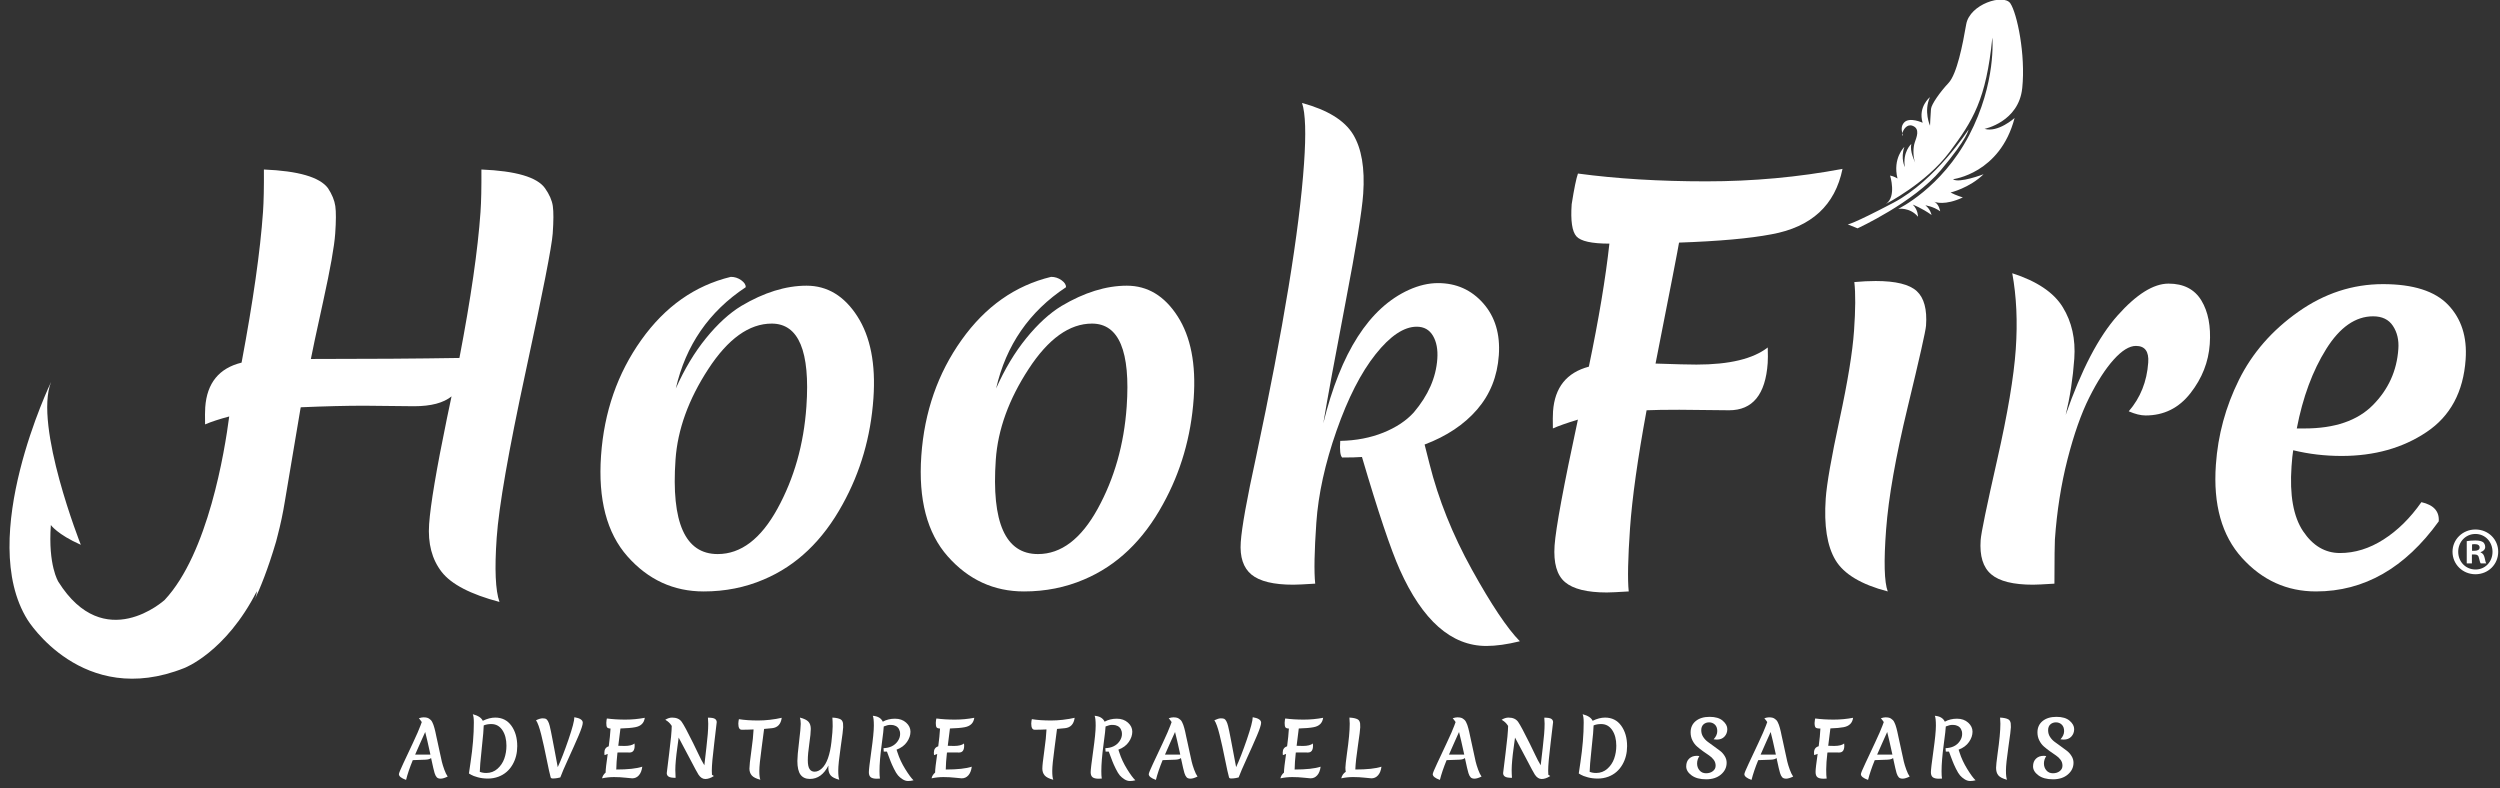 <?xml version="1.0" encoding="UTF-8"?>
<svg id="SVGDoc" width="222" height="70" xmlns="http://www.w3.org/2000/svg" version="1.1" xmlns:xlink="http://www.w3.org/1999/xlink" xmlns:avocode="https://avocode.com/" viewBox="0 0 222 70"><rect x="0" y="0" width="222" height="70" fill="#333333" stroke="none"/><defs></defs><desc>Generated with Avocode.</desc><g><g><title>&amp;lt;Path&amp;gt;</title><path d="M168.944,12.04c-0.035,-0.032 -0.037,-0.114 -0.014,-0.214c0.038,0.14 0.071,0.226 0.014,0.214zM179.573,7.829c-0.308,3 -3.347,3.615 -3.347,3.615c1.204,0.353 2.67,-0.966 2.67,-0.966c-1.288,4.945 -5.471,5.435 -5.471,5.435c0.498,0.401 2.716,-0.441 2.716,-0.441c-1.253,1.228 -2.933,1.623 -2.933,1.623c0.504,0.266 1.093,0.438 1.093,0.438c-1.601,0.743 -2.445,0.424 -2.55,0.378c0.439,0.206 0.537,0.849 0.537,0.849c-0.647,-0.449 -1.315,-0.525 -1.315,-0.525c0.441,0.325 0.549,0.854 0.549,0.854c-0.873,-0.623 -1.666,-0.919 -1.666,-0.919c0.473,0.463 0.462,1.074 0.462,1.074c-0.735,-0.865 -1.755,-0.699 -1.755,-0.699c0,0 3.828,-1.826 6.283,-6.51c2.454,-4.682 2.073,-8.695 2.073,-8.695c-0.544,5.497 -1.728,7.386 -3.804,10.164c-2.074,2.778 -5.647,4.602 -5.647,4.602c0.965,-0.631 0.371,-2.519 0.371,-2.519c0.355,0.067 0.659,0.263 0.659,0.263c-0.45,-1.803 0.609,-2.803 0.609,-2.803c-0.357,1.025 0.045,1.796 0.045,1.796c-0.219,-1.358 0.569,-2.059 0.569,-2.059c-0.143,0.67 0.29,1.521 0.349,1.659c-0.206,-0.491 -0.195,-1.345 -0.041,-1.791c0.144,-0.436 0.519,-1.23 -0.212,-1.489c-0.478,-0.17 -0.814,0.346 -0.887,0.663c-0.064,-0.236 -0.144,-0.622 0.155,-0.947c0.479,-0.521 1.643,0.021 1.643,0.021c-0.426,-1.415 0.653,-2.277 0.653,-2.277c-0.579,1.266 0.004,2.54 0.004,2.54c0,0 0.047,-1.074 0.086,-1.49c0.039,-0.416 0.805,-1.507 1.553,-2.3c0.75,-0.793 1.261,-3.408 1.573,-5.213c0.315,-1.804 3.328,-2.735 3.919,-1.865c0.592,0.872 1.368,4.533 1.057,7.534zM172.352,15.103c-2.425,2.892 -7.4,5.173 -7.4,5.173l-0.875,-0.35c0,0 0.34,0.035 4.071,-1.93c3.731,-1.964 6.654,-6.486 6.654,-6.486c0,0 -0.026,0.7 -2.45,3.593z" fill="#ffffff" fill-opacity="1"></path></g><g><title>&amp;lt;Path&amp;gt;</title><path d="M76.133,28.089c1.164,1.813 1.64,4.241 1.427,7.282c-0.238,3.414 -1.149,6.548 -2.731,9.405c-1.763,3.227 -4.1,5.457 -7.013,6.685c-1.647,0.705 -3.424,1.059 -5.329,1.059c-2.673,0 -4.929,-1.037 -6.767,-3.112c-1.837,-2.073 -2.619,-5.055 -2.348,-8.942c0.271,-3.887 1.463,-7.314 3.576,-10.279c2.112,-2.966 4.763,-4.833 7.951,-5.602c0.338,0 0.646,0.101 0.924,0.3c0.278,0.201 0.41,0.408 0.394,0.622c-3.254,2.151 -5.323,5.148 -6.205,8.99c0.766,-1.72 1.661,-3.212 2.687,-4.472c1.025,-1.26 2.067,-2.212 3.126,-2.857c2.019,-1.199 3.952,-1.799 5.796,-1.799c1.844,0 3.347,0.907 4.512,2.72zM62.898,32.768c-1.754,2.689 -2.726,5.37 -2.912,8.044c-0.391,5.594 0.858,8.389 3.746,8.389c2.059,0 3.829,-1.342 5.307,-4.032c1.478,-2.69 2.335,-5.709 2.569,-9.059c0.344,-4.917 -0.684,-7.375 -3.081,-7.375c-1.998,0 -3.873,1.343 -5.629,4.033z" fill="#ffffff" fill-opacity="1"></path></g><g><title>&amp;lt;Path&amp;gt;</title><path d="M104.574,28.089c1.164,1.813 1.64,4.241 1.427,7.282c-0.238,3.414 -1.149,6.548 -2.731,9.405c-1.762,3.227 -4.099,5.457 -7.013,6.685c-1.646,0.705 -3.423,1.059 -5.329,1.059c-2.673,0 -4.929,-1.037 -6.766,-3.112c-1.837,-2.073 -2.62,-5.055 -2.349,-8.942c0.272,-3.887 1.464,-7.314 3.577,-10.279c2.111,-2.966 4.762,-4.833 7.95,-5.602c0.338,0 0.647,0.101 0.925,0.3c0.276,0.201 0.409,0.408 0.394,0.622c-3.254,2.151 -5.322,5.148 -6.205,8.99c0.764,-1.72 1.66,-3.212 2.686,-4.472c1.025,-1.26 2.067,-2.212 3.126,-2.857c2.021,-1.199 3.952,-1.799 5.796,-1.799c1.844,0 3.348,0.907 4.512,2.72zM91.341,32.768c-1.756,2.689 -2.727,5.37 -2.914,8.044c-0.39,5.594 0.858,8.389 3.747,8.389c2.058,0 3.828,-1.342 5.307,-4.032c1.478,-2.69 2.334,-5.709 2.569,-9.059c0.342,-4.917 -0.684,-7.375 -3.082,-7.375c-1.997,0 -3.873,1.343 -5.627,4.033z" fill="#ffffff" fill-opacity="1"></path></g><g><title>&amp;lt;Path&amp;gt;</title><path d="M127.691,25.139c1.628,0 2.968,0.6 4.023,1.797c1.053,1.199 1.514,2.737 1.382,4.61c-0.13,1.875 -0.772,3.479 -1.926,4.817c-1.154,1.336 -2.709,2.373 -4.665,3.111l0.433,1.708c0.794,3.163 2.051,6.299 3.768,9.4c1.72,3.105 3.14,5.227 4.258,6.362c-1.125,0.277 -2.118,0.417 -2.978,0.417c-3.104,0 -5.667,-2.259 -7.687,-6.779c-0.797,-1.781 -1.918,-5.114 -3.356,-10.002c-0.403,0.032 -0.988,0.047 -1.756,0.047c-0.174,-0.153 -0.231,-0.644 -0.174,-1.475c1.416,-0.03 2.693,-0.278 3.831,-0.736c1.139,-0.462 2.041,-1.061 2.707,-1.8c1.274,-1.505 1.969,-3.087 2.083,-4.748c0.058,-0.829 -0.071,-1.514 -0.386,-2.05c-0.317,-0.537 -0.796,-0.807 -1.443,-0.807c-1.135,0 -2.354,0.814 -3.649,2.443c-1.298,1.629 -2.456,3.895 -3.473,6.799c-1.016,2.904 -1.614,5.623 -1.792,8.157c-0.177,2.539 -0.211,4.343 -0.101,5.418c-0.986,0.061 -1.635,0.093 -1.942,0.093c-1.752,0 -2.99,-0.299 -3.716,-0.898c-0.728,-0.601 -1.044,-1.561 -0.952,-2.882c0.091,-1.321 0.545,-3.842 1.358,-7.561c2.427,-11.431 3.848,-20.112 4.26,-26.043c0.188,-2.674 0.13,-4.472 -0.176,-5.395c2.263,0.617 3.771,1.545 4.531,2.789c0.757,1.245 1.058,3.004 0.9,5.278c-0.107,1.538 -0.632,4.764 -1.576,9.682c-0.942,4.916 -1.598,8.48 -1.967,10.694c1.546,-6.3 4.081,-10.248 7.601,-11.846c0.89,-0.401 1.75,-0.6 2.58,-0.6z" fill="#ffffff" fill-opacity="1"></path></g><g><title>&amp;lt;Path&amp;gt;</title><path d="M153.544,36.432v0l-4.421,-0.045c-1.262,0 -2.23,0.015 -2.905,0.045c-0.794,4.304 -1.283,7.791 -1.471,10.464c-0.186,2.674 -0.226,4.551 -0.116,5.624c-0.988,0.06 -1.636,0.092 -1.943,0.092c-1.752,0 -2.991,-0.306 -3.716,-0.921c-0.724,-0.615 -1.032,-1.697 -0.925,-3.251c0.11,-1.551 0.8,-5.278 2.071,-11.179c-1.005,0.309 -1.745,0.569 -2.222,0.785c-0.013,-0.676 -0.009,-1.183 0.014,-1.521c0.15,-2.122 1.21,-3.442 3.181,-3.965c0.879,-4.21 1.487,-7.852 1.824,-10.925c-1.565,0 -2.543,-0.215 -2.927,-0.645c-0.385,-0.43 -0.525,-1.384 -0.422,-2.859c0.219,-1.382 0.404,-2.288 0.557,-2.72c3.439,0.462 7.236,0.693 11.383,0.693c4.15,0 8.186,-0.369 12.109,-1.108c-0.656,3.228 -2.757,5.164 -6.305,5.809c-1.932,0.369 -4.669,0.615 -8.211,0.738c-0.057,0.399 -0.753,3.98 -2.086,10.741c1.778,0.062 2.988,0.091 3.633,0.091c2.921,0 5.031,-0.506 6.33,-1.52c0.019,0.616 0.018,1.075 -0.004,1.383c-0.194,2.796 -1.337,4.194 -3.428,4.194z" fill="#ffffff" fill-opacity="1"></path></g><g><title>&amp;lt;Path&amp;gt;</title><path d="M162.125,44.268c0.089,-1.289 0.497,-3.624 1.226,-7.006c0.729,-3.38 1.157,-6.007 1.287,-7.882c0.132,-1.874 0.143,-3.319 0.027,-4.333c0.682,-0.061 1.311,-0.093 1.898,-0.093c1.782,0 2.997,0.3 3.646,0.898c0.651,0.601 0.925,1.623 0.823,3.067c-0.032,0.461 -0.578,2.881 -1.636,7.261c-1.058,4.379 -1.694,7.99 -1.909,10.832c-0.215,2.843 -0.164,4.68 0.145,5.508c-2.354,-0.615 -3.902,-1.542 -4.644,-2.787c-0.743,-1.244 -1.03,-3.067 -0.863,-5.465z" fill="#ffffff" fill-opacity="1"></path></g><g><title>&amp;lt;Path&amp;gt;</title><path d="M188.037,28.019c1.681,-1.889 3.195,-2.834 4.531,-2.834c1.337,0 2.308,0.5 2.915,1.498c0.605,1 0.854,2.29 0.744,3.873c-0.111,1.583 -0.68,3.035 -1.711,4.354c-1.03,1.324 -2.36,1.983 -3.988,1.983c-0.43,0 -0.927,-0.122 -1.496,-0.368c1.036,-1.199 1.614,-2.644 1.731,-4.334c0.071,-0.983 -0.295,-1.474 -1.092,-1.474c-0.586,0 -1.246,0.407 -1.977,1.22c-0.733,0.816 -1.456,1.937 -2.171,3.367c-0.715,1.428 -1.358,3.257 -1.929,5.484c-0.568,2.228 -0.943,4.604 -1.119,7.122c-0.022,0.309 -0.036,1.614 -0.042,3.919c-0.989,0.061 -1.619,0.092 -1.896,0.092c-1.753,0 -2.994,-0.306 -3.716,-0.922c-0.727,-0.615 -1.039,-1.628 -0.939,-3.043c0.04,-0.613 0.53,-2.978 1.462,-7.099c0.934,-4.117 1.486,-7.398 1.656,-9.841c0.17,-2.443 0.066,-4.694 -0.312,-6.753c2.194,0.707 3.691,1.713 4.489,3.019c0.801,1.307 1.142,2.828 1.02,4.564c-0.121,1.737 -0.378,3.403 -0.765,5.002c1.386,-3.995 2.919,-6.938 4.605,-8.829z" fill="#ffffff" fill-opacity="1"></path></g><g><title>&amp;lt;Path&amp;gt;</title><path d="M203.636,39.983c-0.055,0.307 -0.101,0.783 -0.148,1.429c-0.179,2.55 0.163,4.47 1.027,5.76c0.863,1.292 1.955,1.937 3.275,1.937c1.322,0 2.61,-0.398 3.866,-1.2c1.251,-0.797 2.375,-1.904 3.364,-3.317c1.09,0.245 1.604,0.815 1.54,1.704c-2.991,4.148 -6.625,6.224 -10.897,6.224c-2.581,0 -4.771,-0.991 -6.569,-2.974c-1.798,-1.981 -2.573,-4.738 -2.324,-8.273c0.182,-2.643 0.865,-5.156 2.047,-7.538c1.179,-2.381 2.933,-4.394 5.262,-6.039c2.326,-1.643 4.834,-2.465 7.524,-2.465c2.689,0 4.618,0.614 5.795,1.844c1.173,1.229 1.692,2.842 1.551,4.84c-0.2,2.889 -1.358,5.04 -3.471,6.452c-2.11,1.416 -4.626,2.122 -7.546,2.122c-1.476,0 -2.908,-0.168 -4.296,-0.506zM206.567,30.994c-1.211,1.936 -2.081,4.286 -2.612,7.053h0.689c2.675,0 4.7,-0.691 6.068,-2.074c1.373,-1.384 2.127,-3.043 2.261,-4.979c0.059,-0.799 -0.103,-1.483 -0.479,-2.052c-0.371,-0.568 -0.961,-0.853 -1.758,-0.853c-1.569,0 -2.958,0.97 -4.169,2.905z" fill="#ffffff" fill-opacity="1"></path></g><g><title>&amp;lt;Path&amp;gt;</title><path d="M49.091,18.303c-0.073,-0.506 -0.305,-1.037 -0.695,-1.59c-0.701,-0.983 -2.583,-1.535 -5.647,-1.66c0.01,1.598 -0.015,2.858 -0.08,3.78c-0.234,3.35 -0.859,7.668 -1.872,12.954c-3.693,0.061 -8.09,0.091 -13.191,0.091c0.1,-0.552 0.465,-2.265 1.097,-5.139c0.631,-2.873 0.986,-4.87 1.063,-5.992c0.079,-1.123 0.081,-1.937 0.01,-2.444c-0.073,-0.506 -0.289,-1.037 -0.65,-1.59c-0.73,-0.983 -2.627,-1.535 -5.692,-1.66c0.011,1.598 -0.015,2.858 -0.08,3.78c-0.241,3.442 -0.874,7.899 -1.902,13.369c-2.001,0.492 -3.076,1.814 -3.227,3.965c-0.023,0.338 -0.029,0.845 -0.014,1.52c0.544,-0.234 1.262,-0.468 2.143,-0.704c-0.399,3.073 -1.87,12.162 -5.732,16.292c0,0 -5.351,4.896 -9.439,-1.612c0,0 -0.927,-1.451 -0.667,-5.04c0,0 0.573,0.831 2.661,1.757c0,0 -4.191,-10.591 -2.639,-14.462c0,0 -6.664,13.805 -2.091,21.125c0,0 4.859,7.891 13.915,4.281c0,0 3.675,-1.379 6.444,-6.823c-0.006,0.234 -0.075,0.518 -0.25,0.889c0.546,-1.158 1.217,-2.774 1.958,-5.287c0.048,-0.162 0.096,-0.355 0.144,-0.56c0.248,-0.943 0.466,-1.955 0.642,-3.047l1.374,-8.163c0.012,-0.055 0.022,-0.11 0.033,-0.166c2.188,-0.093 4.067,-0.139 5.634,-0.139l4.422,0.046c1.506,0 2.618,-0.292 3.335,-0.876l-0.416,1.983c-0.93,4.519 -1.456,7.637 -1.575,9.358c-0.121,1.72 0.25,3.134 1.11,4.242c0.859,1.104 2.572,1.993 5.138,2.672c-0.36,-1.013 -0.443,-2.912 -0.249,-5.694c0.194,-2.781 1.052,-7.699 2.574,-14.752c1.523,-7.052 2.323,-11.138 2.401,-12.26c0.079,-1.123 0.082,-1.937 0.01,-2.444z" fill="#ffffff" fill-opacity="1"></path></g><g><title>&amp;lt;Path&amp;gt;</title><path d="M35.807,67.805c0.256,-0.544 0.546,-1.161 0.87,-1.853c0.324,-0.692 0.543,-1.195 0.658,-1.509l0.119,-0.324c-0.035,-0.061 -0.122,-0.175 -0.258,-0.338c0.159,-0.053 0.297,-0.082 0.413,-0.082c0.117,0 0.214,0.011 0.292,0.029c0.076,0.018 0.145,0.045 0.204,0.089c0.06,0.042 0.113,0.086 0.159,0.129c0.047,0.044 0.089,0.111 0.129,0.196c0.04,0.087 0.073,0.164 0.099,0.231c0.027,0.07 0.056,0.166 0.089,0.29c0.034,0.124 0.06,0.229 0.08,0.321c0.019,0.091 0.046,0.217 0.079,0.377c0.033,0.162 0.067,0.318 0.103,0.468c0.035,0.151 0.096,0.437 0.185,0.857c0.089,0.424 0.157,0.739 0.208,0.95c0.051,0.209 0.124,0.445 0.218,0.706c0.095,0.261 0.195,0.465 0.301,0.616c-0.256,0.123 -0.463,0.186 -0.621,0.186c-0.159,0 -0.276,-0.041 -0.351,-0.123c-0.075,-0.082 -0.139,-0.206 -0.191,-0.372c-0.053,-0.167 -0.157,-0.61 -0.312,-1.336c-0.101,0.09 -0.266,0.137 -0.496,0.146l-1.129,0.041c-0.27,0.658 -0.469,1.243 -0.596,1.755c-0.423,-0.15 -0.635,-0.319 -0.635,-0.51c0,-0.084 0.128,-0.398 0.383,-0.94zM37.351,65.905c-0.209,0.462 -0.371,0.83 -0.486,1.103h1.356c-0.207,-0.953 -0.361,-1.623 -0.463,-2.007c-0.061,0.141 -0.198,0.442 -0.407,0.904z" fill="#ffffff" fill-opacity="1"></path></g><g><title>&amp;lt;Path&amp;gt;</title><path d="M45.41,64.442c0.348,0.483 0.521,1.087 0.521,1.817c0,0.605 -0.134,1.145 -0.403,1.617c-0.299,0.525 -0.721,0.891 -1.263,1.094c-0.295,0.11 -0.606,0.166 -0.932,0.166c-0.326,0 -0.627,-0.037 -0.903,-0.113c-0.275,-0.075 -0.475,-0.151 -0.599,-0.226l-0.19,-0.112c0.004,-0.036 0.053,-0.365 0.144,-0.988c0.195,-1.298 0.292,-2.476 0.292,-3.533c0,-0.348 -0.031,-0.596 -0.093,-0.742c0.472,0.124 0.767,0.318 0.886,0.584c0.393,-0.19 0.76,-0.285 1.105,-0.285c0.608,0 1.086,0.239 1.435,0.721zM44.175,68.268c0.28,-0.249 0.483,-0.551 0.609,-0.909c0.125,-0.356 0.188,-0.738 0.188,-1.139c0,-0.565 -0.121,-1.028 -0.363,-1.386c-0.243,-0.359 -0.57,-0.538 -0.98,-0.538c-0.255,0 -0.48,0.04 -0.674,0.121c0,0.269 -0.058,0.948 -0.175,2.035c-0.117,1.087 -0.175,1.783 -0.175,2.086c0.172,0.068 0.363,0.102 0.575,0.102c0.383,0 0.715,-0.125 0.995,-0.372z" fill="#ffffff" fill-opacity="1"></path></g><g><title>&amp;lt;Path&amp;gt;</title><path d="M49.489,69.094c-0.142,0.023 -0.27,0.036 -0.387,0.036c-0.117,0 -0.184,-0.033 -0.202,-0.099c-0.079,-0.274 -0.197,-0.812 -0.357,-1.608c-0.159,-0.798 -0.318,-1.521 -0.479,-2.17c-0.161,-0.649 -0.317,-1.082 -0.466,-1.294c0.242,-0.115 0.434,-0.171 0.575,-0.171c0.141,0 0.242,0.016 0.304,0.046c0.062,0.031 0.122,0.099 0.182,0.204c0.059,0.107 0.111,0.248 0.156,0.425c0.065,0.266 0.147,0.659 0.244,1.18c0.097,0.521 0.152,0.809 0.165,0.863c0.155,0.787 0.256,1.326 0.304,1.617c0.287,-0.615 0.604,-1.432 0.953,-2.45c0.348,-1.018 0.522,-1.681 0.522,-1.985c0.498,0.082 0.747,0.247 0.747,0.489c0,0.181 -0.125,0.566 -0.373,1.152c-0.25,0.585 -0.549,1.259 -0.899,2.02c-0.351,0.764 -0.592,1.326 -0.724,1.687c-0.036,0.014 -0.124,0.032 -0.265,0.058z" fill="#ffffff" fill-opacity="1"></path></g><g><title>&amp;lt;Path&amp;gt;</title><path d="M55.909,66.823v0l-0.635,-0.007c-0.194,0 -0.342,0.003 -0.443,0.007c-0.066,0.586 -0.101,1.092 -0.106,1.51c1.037,0 1.806,-0.084 2.309,-0.251c-0.041,0.326 -0.139,0.581 -0.298,0.762c-0.159,0.183 -0.357,0.272 -0.595,0.272c-0.071,0 -0.268,-0.018 -0.592,-0.056c-0.324,-0.036 -0.667,-0.056 -1.028,-0.056c-0.362,0 -0.715,0.037 -1.059,0.112c0.049,-0.207 0.155,-0.378 0.318,-0.509v-0.028c0,-0.237 0.062,-0.783 0.185,-1.63c-0.11,0.04 -0.205,0.074 -0.284,0.105c-0.009,-0.096 -0.013,-0.169 -0.013,-0.217c0,-0.298 0.129,-0.485 0.389,-0.564c0.08,-0.583 0.133,-1.11 0.16,-1.578c-0.164,-0.008 -0.267,-0.046 -0.311,-0.112c-0.044,-0.066 -0.066,-0.196 -0.066,-0.39c0.013,-0.201 0.03,-0.33 0.052,-0.392c0.494,0.065 1.039,0.1 1.637,0.1c0.597,0 1.174,-0.056 1.729,-0.161c-0.062,0.465 -0.344,0.742 -0.846,0.835c-0.296,0.059 -0.735,0.096 -1.316,0.114c-0.004,0.049 -0.069,0.562 -0.192,1.537c0.265,0.008 0.448,0.014 0.549,0.014c0.418,0 0.716,-0.074 0.893,-0.218c0.008,0.088 0.012,0.155 0.012,0.198c0,0.401 -0.149,0.603 -0.449,0.603z" fill="#ffffff" fill-opacity="1"></path></g><g><title>&amp;lt;Path&amp;gt;</title><path d="M60.15,66.354c-0.06,0.425 -0.104,0.804 -0.135,1.146c-0.031,0.34 -0.047,0.629 -0.047,0.868c0,0.239 0.009,0.472 0.026,0.703c-0.307,0 -0.516,-0.037 -0.624,-0.111c-0.109,-0.072 -0.162,-0.174 -0.162,-0.309c0,-0.039 0.073,-0.632 0.218,-1.779c0.146,-1.144 0.22,-1.948 0.225,-2.409l-0.059,-0.086c-0.111,-0.164 -0.256,-0.3 -0.437,-0.411c-0.044,-0.025 -0.07,-0.044 -0.079,-0.052c0.211,-0.129 0.414,-0.192 0.608,-0.192c0.388,0 0.672,0.125 0.853,0.38c0.181,0.254 0.518,0.881 1.012,1.881c0.053,0.109 0.133,0.275 0.241,0.498c0.108,0.226 0.195,0.404 0.261,0.54c0.154,0.332 0.32,0.645 0.496,0.936c0.013,-0.172 0.075,-0.701 0.182,-1.588c0.108,-0.887 0.162,-1.586 0.162,-2.103c0,-0.138 -0.009,-0.317 -0.026,-0.538c0.308,0 0.515,0.036 0.621,0.106c0.106,0.071 0.159,0.17 0.159,0.297c0,0.049 -0.072,0.666 -0.218,1.852c-0.146,1.182 -0.218,2.003 -0.218,2.457c0,0.164 0.003,0.283 0.013,0.358c0.035,0.032 0.092,0.069 0.171,0.113c-0.273,0.177 -0.526,0.265 -0.76,0.265c-0.233,0 -0.436,-0.13 -0.608,-0.39c-0.08,-0.116 -0.345,-0.608 -0.798,-1.476c-0.451,-0.868 -0.772,-1.473 -0.961,-1.812c-0.018,0.15 -0.056,0.436 -0.116,0.856z" fill="#ffffff" fill-opacity="1"></path></g><g><title>&amp;lt;Path&amp;gt;</title><path d="M65.616,63.861c0.476,0.08 1.047,0.118 1.713,0.118c0.665,0 1.362,-0.078 2.089,-0.239c-0.075,0.562 -0.359,0.869 -0.853,0.922c-0.154,0.023 -0.392,0.044 -0.713,0.067c-0.01,0.128 -0.082,0.687 -0.219,1.679c-0.137,0.992 -0.205,1.676 -0.205,2.053c0,0.376 0.031,0.636 0.093,0.781c-0.375,-0.097 -0.631,-0.227 -0.767,-0.387c-0.137,-0.161 -0.205,-0.361 -0.205,-0.601c0,-0.239 0.056,-0.756 0.168,-1.555c0.113,-0.797 0.18,-1.439 0.202,-1.925c-0.357,0.019 -0.707,0.027 -1.051,0.027c-0.203,0 -0.305,-0.181 -0.305,-0.543c0.01,-0.173 0.027,-0.306 0.053,-0.397z" fill="#ffffff" fill-opacity="1"></path></g><g><title>&amp;lt;Path&amp;gt;</title><path d="M74.8,64.042c0.035,0.073 0.057,0.139 0.062,0.203c0.008,0.061 0.011,0.175 0.011,0.338c0,0.163 -0.073,0.744 -0.219,1.744c-0.144,0.997 -0.218,1.696 -0.218,2.097c0,0.4 0.031,0.673 0.093,0.819c-0.375,-0.098 -0.631,-0.228 -0.767,-0.388c-0.137,-0.161 -0.205,-0.386 -0.205,-0.674c0,-0.086 0.002,-0.155 0.007,-0.204c-0.401,0.794 -0.951,1.193 -1.647,1.193c-0.37,0 -0.648,-0.128 -0.833,-0.38c-0.185,-0.255 -0.278,-0.659 -0.278,-1.211c0,-0.313 0.049,-0.88 0.149,-1.697c0.099,-0.818 0.149,-1.35 0.149,-1.596c0,-0.244 -0.025,-0.431 -0.073,-0.564c0.366,0.091 0.618,0.215 0.757,0.367c0.139,0.152 0.208,0.368 0.208,0.643c0,0.275 -0.044,0.716 -0.132,1.319c-0.088,0.602 -0.132,1.088 -0.132,1.459c0,0.369 0.053,0.629 0.159,0.785c0.105,0.156 0.253,0.231 0.443,0.231c0.225,0 0.442,-0.099 0.654,-0.297c0.433,-0.412 0.714,-1.201 0.846,-2.367v-0.014c0.071,-0.615 0.106,-1.063 0.106,-1.352c0,-0.287 -0.009,-0.545 -0.026,-0.774c0.335,0.016 0.579,0.07 0.734,0.157c0.066,0.036 0.117,0.09 0.152,0.163z" fill="#ffffff" fill-opacity="1"></path></g><g><title>&amp;lt;Path&amp;gt;</title><path d="M77.32,69.017c-0.111,-0.088 -0.165,-0.236 -0.165,-0.445c0,-0.207 0.074,-0.837 0.221,-1.887c0.148,-1.049 0.222,-1.797 0.222,-2.246c0,-0.448 -0.031,-0.742 -0.093,-0.878c0.446,0.037 0.741,0.209 0.886,0.524c0.318,-0.176 0.677,-0.265 1.082,-0.265c0.403,0 0.734,0.116 0.991,0.349c0.258,0.231 0.386,0.499 0.386,0.803c0,0.307 -0.102,0.611 -0.31,0.912c-0.207,0.303 -0.516,0.532 -0.926,0.686l0.086,0.258c0.159,0.496 0.388,0.985 0.688,1.469c0.3,0.484 0.545,0.815 0.734,0.992c-0.163,0.043 -0.325,0.065 -0.486,0.065c-0.161,0 -0.323,-0.052 -0.486,-0.155c-0.163,-0.103 -0.299,-0.218 -0.406,-0.342c-0.109,-0.124 -0.228,-0.32 -0.361,-0.589c-0.132,-0.271 -0.227,-0.48 -0.284,-0.629c-0.057,-0.151 -0.12,-0.317 -0.189,-0.497c-0.068,-0.182 -0.104,-0.28 -0.109,-0.291c-0.004,-0.015 -0.011,-0.032 -0.019,-0.053c-0.01,-0.018 -0.016,-0.038 -0.02,-0.055h-0.285v0l-0.02,-0.304c0.56,-0.023 0.976,-0.223 1.25,-0.604c0.15,-0.212 0.225,-0.429 0.225,-0.65c0,-0.084 -0.009,-0.165 -0.027,-0.245c-0.075,-0.287 -0.253,-0.466 -0.535,-0.538c-0.08,-0.02 -0.19,-0.032 -0.331,-0.032c-0.141,0 -0.328,0.047 -0.562,0.139c0,0.168 -0.063,0.716 -0.188,1.647c-0.126,0.93 -0.189,1.707 -0.189,2.329c0,0.28 0.014,0.496 0.039,0.651c-0.14,0.008 -0.233,0.013 -0.277,0.013c-0.251,0 -0.432,-0.044 -0.542,-0.132z" fill="#ffffff" fill-opacity="1"></path></g><g><title>&amp;lt;Path&amp;gt;</title><path d="M85.168,66.823v0l-0.635,-0.007c-0.194,0 -0.341,0.003 -0.443,0.007c-0.066,0.586 -0.101,1.092 -0.106,1.51c1.037,0 1.806,-0.084 2.309,-0.251c-0.041,0.326 -0.14,0.581 -0.298,0.762c-0.159,0.183 -0.357,0.272 -0.595,0.272c-0.071,0 -0.268,-0.018 -0.592,-0.056c-0.324,-0.036 -0.667,-0.056 -1.028,-0.056c-0.362,0 -0.714,0.037 -1.058,0.112c0.048,-0.207 0.154,-0.378 0.317,-0.509v-0.028c0,-0.237 0.062,-0.783 0.185,-1.63c-0.11,0.04 -0.205,0.074 -0.284,0.105c-0.009,-0.096 -0.013,-0.169 -0.013,-0.217c0,-0.298 0.129,-0.485 0.39,-0.564c0.079,-0.583 0.132,-1.11 0.159,-1.578c-0.164,-0.008 -0.267,-0.046 -0.311,-0.112c-0.045,-0.066 -0.066,-0.196 -0.066,-0.39c0.013,-0.201 0.03,-0.33 0.053,-0.392c0.494,0.065 1.039,0.1 1.636,0.1c0.597,0 1.174,-0.056 1.729,-0.161c-0.062,0.465 -0.344,0.742 -0.846,0.835c-0.295,0.059 -0.734,0.096 -1.316,0.114c-0.004,0.049 -0.069,0.562 -0.192,1.537c0.265,0.008 0.448,0.014 0.549,0.014c0.418,0 0.716,-0.074 0.893,-0.218c0.008,0.088 0.013,0.155 0.013,0.198c0,0.401 -0.149,0.603 -0.45,0.603z" fill="#ffffff" fill-opacity="1"></path></g><g><title>&amp;lt;Path&amp;gt;</title><path d="M91.628,63.861c0.476,0.08 1.047,0.118 1.713,0.118c0.665,0 1.362,-0.078 2.089,-0.239c-0.075,0.562 -0.36,0.869 -0.853,0.922c-0.155,0.023 -0.392,0.044 -0.714,0.067c-0.009,0.128 -0.081,0.687 -0.219,1.679c-0.136,0.992 -0.204,1.676 -0.204,2.053c0,0.376 0.03,0.636 0.092,0.781c-0.375,-0.097 -0.63,-0.227 -0.767,-0.387c-0.136,-0.161 -0.205,-0.361 -0.205,-0.601c0,-0.239 0.057,-0.756 0.169,-1.555c0.112,-0.797 0.18,-1.439 0.201,-1.925c-0.356,0.019 -0.707,0.027 -1.051,0.027c-0.203,0 -0.304,-0.181 -0.304,-0.543c0.008,-0.173 0.026,-0.306 0.053,-0.397z" fill="#ffffff" fill-opacity="1"></path></g><g><title>&amp;lt;Path&amp;gt;</title><path d="M97.018,69.017c-0.111,-0.088 -0.166,-0.236 -0.166,-0.445c0,-0.207 0.074,-0.837 0.222,-1.887c0.148,-1.049 0.222,-1.797 0.222,-2.246c0,-0.448 -0.032,-0.742 -0.093,-0.878c0.445,0.037 0.74,0.209 0.886,0.524c0.318,-0.176 0.677,-0.265 1.081,-0.265c0.403,0 0.734,0.116 0.992,0.349c0.258,0.231 0.386,0.499 0.386,0.803c0,0.307 -0.103,0.611 -0.31,0.912c-0.208,0.303 -0.516,0.532 -0.926,0.686l0.086,0.258c0.158,0.496 0.388,0.985 0.687,1.469c0.3,0.484 0.545,0.815 0.735,0.992c-0.164,0.043 -0.325,0.065 -0.486,0.065c-0.161,0 -0.323,-0.052 -0.487,-0.155c-0.163,-0.103 -0.298,-0.218 -0.406,-0.342c-0.108,-0.124 -0.228,-0.32 -0.36,-0.589c-0.133,-0.271 -0.228,-0.48 -0.285,-0.629c-0.057,-0.151 -0.12,-0.317 -0.188,-0.497c-0.069,-0.182 -0.105,-0.28 -0.109,-0.291c-0.004,-0.015 -0.012,-0.032 -0.02,-0.053c-0.009,-0.018 -0.016,-0.038 -0.02,-0.055h-0.284v0l-0.02,-0.304c0.559,-0.023 0.976,-0.223 1.25,-0.604c0.149,-0.212 0.225,-0.429 0.225,-0.65c0,-0.084 -0.01,-0.165 -0.027,-0.245c-0.075,-0.287 -0.253,-0.466 -0.536,-0.538c-0.079,-0.02 -0.189,-0.032 -0.33,-0.032c-0.142,0 -0.329,0.047 -0.562,0.139c0,0.168 -0.063,0.716 -0.188,1.647c-0.126,0.93 -0.189,1.707 -0.189,2.329c0,0.28 0.013,0.496 0.039,0.651c-0.14,0.008 -0.233,0.013 -0.277,0.013c-0.252,0 -0.432,-0.044 -0.542,-0.132z" fill="#ffffff" fill-opacity="1"></path></g><g><title>&amp;lt;Path&amp;gt;</title><path d="M102.393,67.805c0.256,-0.544 0.546,-1.161 0.87,-1.853c0.323,-0.692 0.543,-1.195 0.658,-1.509l0.119,-0.324c-0.035,-0.061 -0.122,-0.175 -0.258,-0.338c0.158,-0.053 0.297,-0.082 0.413,-0.082c0.117,0 0.214,0.011 0.291,0.029c0.077,0.018 0.146,0.045 0.204,0.089c0.061,0.042 0.113,0.086 0.16,0.129c0.046,0.044 0.089,0.111 0.128,0.196c0.04,0.087 0.073,0.164 0.1,0.231c0.026,0.07 0.056,0.166 0.089,0.29c0.034,0.124 0.06,0.229 0.08,0.321c0.019,0.091 0.046,0.217 0.078,0.377c0.034,0.162 0.068,0.318 0.104,0.468c0.035,0.151 0.096,0.437 0.185,0.857c0.088,0.424 0.157,0.739 0.208,0.95c0.05,0.209 0.122,0.445 0.218,0.706c0.094,0.261 0.195,0.465 0.301,0.616c-0.256,0.123 -0.464,0.186 -0.622,0.186c-0.159,0 -0.275,-0.041 -0.35,-0.123c-0.075,-0.082 -0.139,-0.206 -0.192,-0.372c-0.053,-0.167 -0.157,-0.61 -0.311,-1.336c-0.101,0.09 -0.266,0.137 -0.496,0.146l-1.13,0.041c-0.269,0.658 -0.468,1.243 -0.595,1.755c-0.423,-0.15 -0.635,-0.319 -0.635,-0.51c0,-0.084 0.128,-0.398 0.383,-0.94zM103.937,65.905c-0.209,0.462 -0.371,0.83 -0.486,1.103h1.356c-0.207,-0.953 -0.362,-1.623 -0.463,-2.007c-0.062,0.141 -0.198,0.442 -0.407,0.904z" fill="#ffffff" fill-opacity="1"></path></g><g><title>&amp;lt;Path&amp;gt;</title><path d="M109.726,69.094c-0.141,0.023 -0.27,0.036 -0.387,0.036c-0.117,0 -0.185,-0.033 -0.201,-0.099c-0.079,-0.274 -0.199,-0.812 -0.358,-1.608c-0.158,-0.798 -0.318,-1.521 -0.479,-2.17c-0.161,-0.649 -0.316,-1.082 -0.466,-1.294c0.243,-0.115 0.434,-0.171 0.575,-0.171c0.142,0 0.243,0.016 0.305,0.046c0.062,0.031 0.122,0.099 0.181,0.204c0.059,0.107 0.112,0.248 0.155,0.425c0.067,0.266 0.149,0.659 0.246,1.18c0.097,0.521 0.151,0.809 0.164,0.863c0.155,0.787 0.256,1.326 0.306,1.617c0.285,-0.615 0.603,-1.432 0.952,-2.45c0.347,-1.018 0.522,-1.681 0.522,-1.985c0.497,0.082 0.746,0.247 0.746,0.489c0,0.181 -0.124,0.566 -0.373,1.152c-0.249,0.585 -0.549,1.259 -0.898,2.02c-0.351,0.764 -0.592,1.326 -0.726,1.687c-0.034,0.014 -0.123,0.032 -0.264,0.058z" fill="#ffffff" fill-opacity="1"></path></g><g><title>&amp;lt;Path&amp;gt;</title><path d="M116.146,66.823v0l-0.634,-0.007c-0.195,0 -0.342,0.003 -0.445,0.007c-0.063,0.586 -0.1,1.092 -0.103,1.51c1.035,0 1.804,-0.084 2.306,-0.251c-0.039,0.326 -0.137,0.581 -0.297,0.762c-0.159,0.183 -0.357,0.272 -0.595,0.272c-0.07,0 -0.269,-0.018 -0.592,-0.056c-0.324,-0.036 -0.666,-0.056 -1.028,-0.056c-0.362,0 -0.715,0.037 -1.058,0.112c0.048,-0.207 0.154,-0.378 0.317,-0.509v-0.028c0,-0.237 0.063,-0.783 0.185,-1.63c-0.11,0.04 -0.204,0.074 -0.284,0.105c-0.009,-0.096 -0.013,-0.169 -0.013,-0.217c0,-0.298 0.13,-0.485 0.39,-0.564c0.08,-0.583 0.132,-1.11 0.159,-1.578c-0.162,-0.008 -0.268,-0.046 -0.311,-0.112c-0.044,-0.066 -0.066,-0.196 -0.066,-0.39c0.013,-0.201 0.031,-0.33 0.052,-0.392c0.495,0.065 1.04,0.1 1.638,0.1c0.596,0 1.174,-0.056 1.728,-0.161c-0.062,0.465 -0.343,0.742 -0.846,0.835c-0.295,0.059 -0.734,0.096 -1.317,0.114c-0.004,0.049 -0.067,0.562 -0.191,1.537c0.265,0.008 0.448,0.014 0.55,0.014c0.417,0 0.715,-0.074 0.892,-0.218c0.008,0.088 0.013,0.155 0.013,0.198c0,0.401 -0.15,0.603 -0.45,0.603z" fill="#ffffff" fill-opacity="1"></path></g><g><title>&amp;lt;Path&amp;gt;</title><path d="M119.505,68.534c-0.022,-0.09 -0.033,-0.212 -0.033,-0.369c0,-0.157 0.047,-0.578 0.139,-1.263c0.163,-1.136 0.245,-2.016 0.245,-2.637c0,-0.134 -0.009,-0.315 -0.027,-0.544c0.334,0.017 0.579,0.071 0.734,0.158c0.064,0.035 0.118,0.089 0.153,0.162c0.034,0.074 0.055,0.139 0.062,0.203c0.007,0.061 0.011,0.175 0.011,0.338c0,0.163 -0.068,0.7 -0.202,1.607c-0.136,0.908 -0.214,1.622 -0.235,2.143c1.044,0 1.818,-0.083 2.32,-0.25c-0.039,0.326 -0.14,0.58 -0.297,0.761c-0.159,0.183 -0.358,0.273 -0.594,0.273c-0.071,0 -0.268,-0.019 -0.593,-0.057c-0.324,-0.036 -0.667,-0.056 -1.028,-0.056c-0.362,0 -0.713,0.037 -1.059,0.113c0.066,-0.255 0.201,-0.452 0.404,-0.582z" fill="#ffffff" fill-opacity="1"></path></g><g><title>&amp;lt;Path&amp;gt;</title><path d="M127.612,67.805c0.255,-0.544 0.545,-1.161 0.868,-1.853c0.327,-0.692 0.546,-1.195 0.659,-1.509l0.119,-0.324c-0.035,-0.061 -0.121,-0.175 -0.258,-0.338c0.159,-0.053 0.297,-0.082 0.414,-0.082c0.116,0 0.212,0.011 0.292,0.029c0.076,0.018 0.144,0.045 0.204,0.089c0.06,0.042 0.111,0.086 0.159,0.129c0.046,0.044 0.088,0.111 0.128,0.196c0.04,0.087 0.073,0.164 0.101,0.231c0.026,0.07 0.054,0.166 0.087,0.29c0.034,0.124 0.062,0.229 0.08,0.321c0.019,0.091 0.048,0.217 0.08,0.377c0.032,0.162 0.066,0.318 0.102,0.468c0.035,0.151 0.096,0.437 0.186,0.857c0.087,0.424 0.158,0.739 0.207,0.95c0.051,0.209 0.124,0.445 0.219,0.706c0.094,0.261 0.194,0.465 0.302,0.616c-0.257,0.123 -0.463,0.186 -0.623,0.186c-0.159,0 -0.274,-0.041 -0.349,-0.123c-0.076,-0.082 -0.141,-0.206 -0.192,-0.372c-0.054,-0.167 -0.158,-0.61 -0.313,-1.336c-0.1,0.09 -0.266,0.137 -0.495,0.146l-1.13,0.041c-0.27,0.658 -0.468,1.243 -0.596,1.755c-0.422,-0.15 -0.635,-0.319 -0.635,-0.51c0,-0.084 0.128,-0.398 0.384,-0.94zM129.156,65.905c-0.209,0.462 -0.37,0.83 -0.487,1.103h1.356c-0.207,-0.953 -0.361,-1.623 -0.463,-2.007c-0.061,0.141 -0.197,0.442 -0.406,0.904z" fill="#ffffff" fill-opacity="1"></path></g><g><title>&amp;lt;Path&amp;gt;</title><path d="M134.419,66.354c-0.06,0.425 -0.106,0.804 -0.135,1.146c-0.031,0.34 -0.048,0.629 -0.048,0.868c0,0.239 0.011,0.472 0.027,0.703c-0.307,0 -0.516,-0.037 -0.624,-0.111c-0.108,-0.072 -0.162,-0.174 -0.162,-0.309c0,-0.039 0.073,-0.632 0.218,-1.779c0.146,-1.144 0.22,-1.948 0.225,-2.409l-0.06,-0.086c-0.11,-0.164 -0.254,-0.3 -0.435,-0.411c-0.045,-0.025 -0.071,-0.044 -0.08,-0.052c0.211,-0.129 0.415,-0.192 0.609,-0.192c0.387,0 0.672,0.125 0.854,0.38c0.178,0.254 0.516,0.881 1.01,1.881c0.053,0.109 0.133,0.275 0.242,0.498c0.106,0.226 0.194,0.404 0.261,0.54c0.154,0.332 0.319,0.645 0.494,0.936c0.015,-0.172 0.074,-0.701 0.183,-1.588c0.108,-0.887 0.163,-1.586 0.163,-2.103c0,-0.138 -0.01,-0.317 -0.027,-0.538c0.308,0 0.517,0.036 0.622,0.106c0.105,0.071 0.158,0.17 0.158,0.297c0,0.049 -0.073,0.666 -0.219,1.852c-0.145,1.182 -0.218,2.003 -0.218,2.457c0,0.164 0.005,0.283 0.014,0.358c0.035,0.032 0.092,0.069 0.172,0.113c-0.273,0.177 -0.527,0.265 -0.761,0.265c-0.232,0 -0.436,-0.13 -0.608,-0.39c-0.081,-0.116 -0.345,-0.608 -0.797,-1.476c-0.453,-0.868 -0.773,-1.473 -0.963,-1.812c-0.016,0.15 -0.054,0.436 -0.115,0.856z" fill="#ffffff" fill-opacity="1"></path></g><g><title>&amp;lt;Path&amp;gt;</title><path d="M143.964,64.442c0.348,0.483 0.522,1.087 0.522,1.817c0,0.605 -0.135,1.145 -0.403,1.617c-0.3,0.525 -0.721,0.891 -1.263,1.094c-0.295,0.11 -0.607,0.166 -0.933,0.166c-0.326,0 -0.628,-0.037 -0.903,-0.113c-0.274,-0.075 -0.475,-0.151 -0.599,-0.226l-0.19,-0.112c0.005,-0.036 0.052,-0.365 0.146,-0.988c0.193,-1.298 0.291,-2.476 0.291,-3.533c0,-0.348 -0.032,-0.596 -0.094,-0.742c0.472,0.124 0.768,0.318 0.887,0.584c0.391,-0.19 0.759,-0.285 1.103,-0.285c0.609,0 1.088,0.239 1.436,0.721zM142.73,68.268c0.28,-0.249 0.484,-0.551 0.609,-0.909c0.125,-0.356 0.188,-0.738 0.188,-1.139c0,-0.565 -0.121,-1.028 -0.364,-1.386c-0.242,-0.359 -0.568,-0.538 -0.979,-0.538c-0.256,0 -0.481,0.04 -0.673,0.121c0,0.269 -0.058,0.948 -0.178,2.035c-0.115,1.087 -0.173,1.783 -0.173,2.086c0.172,0.068 0.362,0.102 0.575,0.102c0.383,0 0.715,-0.125 0.995,-0.372z" fill="#ffffff" fill-opacity="1"></path></g><g><title>&amp;lt;Path&amp;gt;</title><path d="M151.77,64.145c-0.202,0 -0.367,0.061 -0.502,0.182c-0.13,0.121 -0.197,0.293 -0.197,0.514c0,0.221 0.056,0.419 0.169,0.593c0.113,0.175 0.251,0.323 0.417,0.445c0.165,0.121 0.345,0.252 0.542,0.394c0.195,0.142 0.377,0.274 0.543,0.401c0.165,0.125 0.303,0.282 0.416,0.469c0.113,0.183 0.168,0.38 0.168,0.588c0,0.409 -0.168,0.76 -0.502,1.044c-0.335,0.285 -0.774,0.427 -1.319,0.427c-0.544,0 -0.976,-0.116 -1.293,-0.35c-0.318,-0.235 -0.476,-0.5 -0.476,-0.796c0,-0.295 0.088,-0.527 0.264,-0.692c0.176,-0.167 0.403,-0.248 0.68,-0.248c0.082,0 0.156,0.008 0.226,0.027c-0.136,0.201 -0.204,0.422 -0.204,0.657c0,0.236 0.072,0.442 0.217,0.609c0.146,0.172 0.339,0.256 0.579,0.256c0.24,0 0.441,-0.062 0.606,-0.189c0.161,-0.125 0.244,-0.287 0.244,-0.484c0,-0.196 -0.056,-0.369 -0.166,-0.519c-0.111,-0.15 -0.247,-0.28 -0.409,-0.389c-0.165,-0.108 -0.341,-0.23 -0.537,-0.37c-0.193,-0.14 -0.372,-0.28 -0.534,-0.422c-0.164,-0.141 -0.301,-0.322 -0.411,-0.541c-0.11,-0.216 -0.164,-0.456 -0.164,-0.718c0,-0.419 0.152,-0.754 0.455,-1.004c0.305,-0.249 0.715,-0.374 1.231,-0.374c0.515,0 0.906,0.115 1.172,0.349c0.267,0.231 0.4,0.478 0.4,0.741c0,0.262 -0.083,0.483 -0.25,0.662c-0.167,0.181 -0.394,0.269 -0.681,0.269c-0.098,0 -0.193,-0.009 -0.285,-0.025c0.216,-0.232 0.325,-0.472 0.325,-0.726c0,-0.255 -0.071,-0.449 -0.212,-0.58c-0.142,-0.135 -0.312,-0.2 -0.512,-0.2z" fill="#ffffff" fill-opacity="1"></path></g><g><title>&amp;lt;Path&amp;gt;</title><path d="M155.285,67.805c0.256,-0.544 0.544,-1.161 0.869,-1.853c0.325,-0.692 0.543,-1.195 0.659,-1.509l0.119,-0.324c-0.036,-0.061 -0.122,-0.175 -0.259,-0.338c0.159,-0.053 0.297,-0.082 0.414,-0.082c0.116,0 0.213,0.011 0.292,0.029c0.075,0.018 0.144,0.045 0.203,0.089c0.061,0.042 0.112,0.086 0.159,0.129c0.046,0.044 0.089,0.111 0.129,0.196c0.04,0.087 0.073,0.164 0.1,0.231c0.026,0.07 0.055,0.166 0.089,0.29c0.032,0.124 0.06,0.229 0.079,0.321c0.019,0.091 0.046,0.217 0.078,0.377c0.035,0.162 0.068,0.318 0.105,0.468c0.034,0.151 0.094,0.437 0.185,0.857c0.087,0.424 0.157,0.739 0.207,0.95c0.051,0.209 0.124,0.445 0.219,0.706c0.093,0.261 0.194,0.465 0.301,0.616c-0.257,0.123 -0.463,0.186 -0.622,0.186c-0.16,0 -0.276,-0.041 -0.351,-0.123c-0.075,-0.082 -0.139,-0.206 -0.191,-0.372c-0.054,-0.167 -0.157,-0.61 -0.312,-1.336c-0.102,0.09 -0.266,0.137 -0.495,0.146l-1.131,0.041c-0.269,0.658 -0.466,1.243 -0.596,1.755c-0.422,-0.15 -0.635,-0.319 -0.635,-0.51c0,-0.084 0.13,-0.398 0.385,-0.94zM156.829,65.905c-0.21,0.462 -0.371,0.83 -0.486,1.103h1.354c-0.206,-0.953 -0.36,-1.623 -0.463,-2.007c-0.06,0.141 -0.196,0.442 -0.405,0.904z" fill="#ffffff" fill-opacity="1"></path></g><g><title>&amp;lt;Path&amp;gt;</title><path d="M163.324,66.823v0l-0.633,-0.007c-0.182,0 -0.321,0.003 -0.417,0.007c-0.072,0.62 -0.107,1.12 -0.107,1.504c0,0.387 0.014,0.654 0.04,0.809c-0.142,0.009 -0.234,0.014 -0.277,0.014c-0.252,0 -0.433,-0.045 -0.543,-0.133c-0.11,-0.088 -0.164,-0.245 -0.164,-0.468c0,-0.224 0.06,-0.758 0.183,-1.608c-0.141,0.045 -0.243,0.082 -0.311,0.113c-0.008,-0.096 -0.011,-0.169 -0.011,-0.217c0,-0.306 0.139,-0.495 0.416,-0.571c0.083,-0.605 0.134,-1.129 0.152,-1.571c-0.226,0 -0.368,-0.031 -0.425,-0.091c-0.062,-0.064 -0.092,-0.201 -0.092,-0.411c0.019,-0.201 0.035,-0.33 0.054,-0.392c0.498,0.065 1.044,0.1 1.64,0.1c0.594,0 1.17,-0.056 1.725,-0.161c-0.061,0.465 -0.343,0.742 -0.846,0.835c-0.274,0.054 -0.664,0.089 -1.169,0.107c-0.006,0.058 -0.069,0.573 -0.193,1.544c0.255,0.008 0.429,0.014 0.523,0.014c0.418,0 0.716,-0.074 0.892,-0.218c0.009,0.088 0.013,0.155 0.013,0.198c0,0.401 -0.15,0.603 -0.45,0.603z" fill="#ffffff" fill-opacity="1"></path></g><g><title>&amp;lt;Path&amp;gt;</title><path d="M165.633,67.805c0.255,-0.544 0.545,-1.161 0.868,-1.853c0.325,-0.692 0.544,-1.195 0.659,-1.509l0.119,-0.324c-0.035,-0.061 -0.122,-0.175 -0.258,-0.338c0.159,-0.053 0.296,-0.082 0.413,-0.082c0.116,0 0.214,0.011 0.292,0.029c0.076,0.018 0.145,0.045 0.203,0.089c0.061,0.042 0.113,0.086 0.159,0.129c0.048,0.044 0.091,0.111 0.129,0.196c0.041,0.087 0.073,0.164 0.1,0.231c0.025,0.07 0.056,0.166 0.089,0.29c0.034,0.124 0.059,0.229 0.079,0.321c0.02,0.091 0.046,0.217 0.08,0.377c0.033,0.162 0.067,0.318 0.102,0.468c0.036,0.151 0.097,0.437 0.186,0.857c0.088,0.424 0.157,0.739 0.208,0.95c0.051,0.209 0.124,0.445 0.218,0.706c0.095,0.261 0.194,0.465 0.3,0.616c-0.256,0.123 -0.462,0.186 -0.62,0.186c-0.159,0 -0.277,-0.041 -0.352,-0.123c-0.074,-0.082 -0.139,-0.206 -0.192,-0.372c-0.051,-0.167 -0.155,-0.61 -0.309,-1.336c-0.101,0.09 -0.267,0.137 -0.498,0.146l-1.129,0.041c-0.269,0.658 -0.467,1.243 -0.595,1.755c-0.424,-0.15 -0.636,-0.319 -0.636,-0.51c0,-0.084 0.129,-0.398 0.385,-0.94zM167.177,65.905c-0.211,0.462 -0.372,0.83 -0.487,1.103h1.355c-0.206,-0.953 -0.362,-1.623 -0.462,-2.007c-0.061,0.141 -0.197,0.442 -0.406,0.904z" fill="#ffffff" fill-opacity="1"></path></g><g><title>&amp;lt;Path&amp;gt;</title><path d="M171.629,69.017c-0.11,-0.088 -0.165,-0.236 -0.165,-0.445c0,-0.207 0.074,-0.837 0.222,-1.887c0.147,-1.049 0.222,-1.797 0.222,-2.246c0,-0.448 -0.032,-0.742 -0.094,-0.878c0.445,0.037 0.741,0.209 0.886,0.524c0.317,-0.176 0.677,-0.265 1.081,-0.265c0.403,0 0.735,0.116 0.992,0.349c0.258,0.231 0.387,0.499 0.387,0.803c0,0.307 -0.102,0.611 -0.311,0.912c-0.207,0.303 -0.516,0.532 -0.924,0.686l0.086,0.258c0.156,0.496 0.388,0.985 0.686,1.469c0.299,0.484 0.544,0.815 0.734,0.992c-0.162,0.043 -0.325,0.065 -0.486,0.065c-0.159,0 -0.322,-0.052 -0.486,-0.155c-0.164,-0.103 -0.299,-0.218 -0.406,-0.342c-0.109,-0.124 -0.228,-0.32 -0.362,-0.589c-0.131,-0.271 -0.226,-0.48 -0.283,-0.629c-0.057,-0.151 -0.121,-0.317 -0.189,-0.497c-0.068,-0.182 -0.105,-0.28 -0.108,-0.291c-0.006,-0.015 -0.012,-0.032 -0.021,-0.053c-0.007,-0.018 -0.016,-0.038 -0.019,-0.055h-0.284v0l-0.02,-0.304c0.56,-0.023 0.977,-0.223 1.248,-0.604c0.15,-0.212 0.224,-0.429 0.224,-0.65c0,-0.084 -0.007,-0.165 -0.024,-0.245c-0.076,-0.287 -0.255,-0.466 -0.536,-0.538c-0.078,-0.02 -0.189,-0.032 -0.33,-0.032c-0.141,0 -0.33,0.047 -0.562,0.139c0,0.168 -0.064,0.716 -0.189,1.647c-0.124,0.93 -0.187,1.707 -0.187,2.329c0,0.28 0.012,0.496 0.038,0.651c-0.143,0.008 -0.233,0.013 -0.277,0.013c-0.252,0 -0.432,-0.044 -0.543,-0.132z" fill="#ffffff" fill-opacity="1"></path></g><g><title>&amp;lt;Path&amp;gt;</title><path d="M178.493,64.042c0.034,0.073 0.055,0.139 0.061,0.203c0.009,0.061 0.012,0.175 0.012,0.338c0,0.163 -0.073,0.744 -0.219,1.744c-0.145,0.997 -0.219,1.696 -0.219,2.097c0,0.4 0.033,0.673 0.094,0.819c-0.375,-0.098 -0.63,-0.228 -0.767,-0.388c-0.137,-0.161 -0.204,-0.386 -0.204,-0.674c0,-0.167 0.044,-0.593 0.138,-1.278c0.162,-1.136 0.245,-2.016 0.245,-2.637c0,-0.135 -0.01,-0.315 -0.027,-0.544c0.335,0.016 0.58,0.07 0.734,0.157c0.065,0.036 0.116,0.09 0.152,0.163z" fill="#ffffff" fill-opacity="1"></path></g><g><title>&amp;lt;Path&amp;gt;</title><path d="M182.57,64.145c-0.201,0 -0.367,0.061 -0.498,0.182c-0.132,0.121 -0.199,0.293 -0.199,0.514c0,0.221 0.055,0.419 0.168,0.593c0.113,0.175 0.25,0.323 0.417,0.445c0.165,0.121 0.345,0.252 0.542,0.394c0.196,0.142 0.376,0.274 0.543,0.401c0.163,0.125 0.302,0.282 0.415,0.469c0.113,0.183 0.17,0.38 0.17,0.588c0,0.409 -0.169,0.76 -0.504,1.044c-0.334,0.285 -0.774,0.427 -1.318,0.427c-0.545,0 -0.976,-0.116 -1.293,-0.35c-0.317,-0.235 -0.478,-0.5 -0.478,-0.796c0,-0.295 0.09,-0.527 0.266,-0.692c0.175,-0.167 0.403,-0.248 0.681,-0.248c0.08,0 0.154,0.008 0.225,0.027c-0.136,0.201 -0.205,0.422 -0.205,0.657c0,0.236 0.073,0.442 0.218,0.609c0.145,0.172 0.338,0.256 0.58,0.256c0.238,0 0.441,-0.062 0.604,-0.189c0.163,-0.125 0.244,-0.287 0.244,-0.484c0,-0.196 -0.054,-0.369 -0.165,-0.519c-0.11,-0.15 -0.246,-0.28 -0.41,-0.389c-0.162,-0.108 -0.341,-0.23 -0.535,-0.37c-0.195,-0.14 -0.372,-0.28 -0.536,-0.422c-0.163,-0.141 -0.3,-0.322 -0.41,-0.541c-0.11,-0.216 -0.165,-0.456 -0.165,-0.718c0,-0.419 0.152,-0.754 0.455,-1.004c0.306,-0.249 0.714,-0.374 1.231,-0.374c0.517,0 0.906,0.115 1.174,0.349c0.268,0.231 0.4,0.478 0.4,0.741c0,0.262 -0.084,0.483 -0.251,0.662c-0.168,0.181 -0.395,0.269 -0.681,0.269c-0.097,0 -0.192,-0.009 -0.285,-0.025c0.215,-0.232 0.324,-0.472 0.324,-0.726c0,-0.255 -0.072,-0.449 -0.211,-0.58c-0.141,-0.135 -0.313,-0.2 -0.513,-0.2z" fill="#ffffff" fill-opacity="1"></path></g><g><title>&amp;lt;Path&amp;gt;</title><path d="M219.818,50.993c-1.132,0 -2.035,-0.879 -2.035,-1.999c0,-1.095 0.903,-1.975 2.035,-1.975c1.144,0 2.023,0.88 2.023,1.975c0,1.12 -0.879,1.999 -2.023,1.999zM219.83,50.572c0.867,0 1.505,-0.699 1.505,-1.566c0,-0.879 -0.638,-1.59 -1.517,-1.59c-0.879,0 -1.529,0.711 -1.529,1.578c0,0.879 0.65,1.578 1.541,1.578zM219.505,50.03h-0.458v-1.975c0.181,-0.036 0.434,-0.061 0.759,-0.061c0.373,0 0.542,0.061 0.686,0.145c0.109,0.084 0.193,0.241 0.193,0.434c0,0.216 -0.169,0.385 -0.41,0.457v0.025c0.193,0.071 0.302,0.216 0.362,0.481c0.06,0.301 0.096,0.421 0.144,0.494h-0.493c-0.061,-0.073 -0.097,-0.253 -0.157,-0.482c-0.036,-0.217 -0.157,-0.313 -0.41,-0.313h-0.216zM219.517,48.91h0.217c0.252,0 0.457,-0.084 0.457,-0.289c0,-0.181 -0.132,-0.301 -0.421,-0.301c-0.121,0 -0.205,0.012 -0.253,0.024z" fill="#ffffff" fill-opacity="1"></path></g></g></svg>
